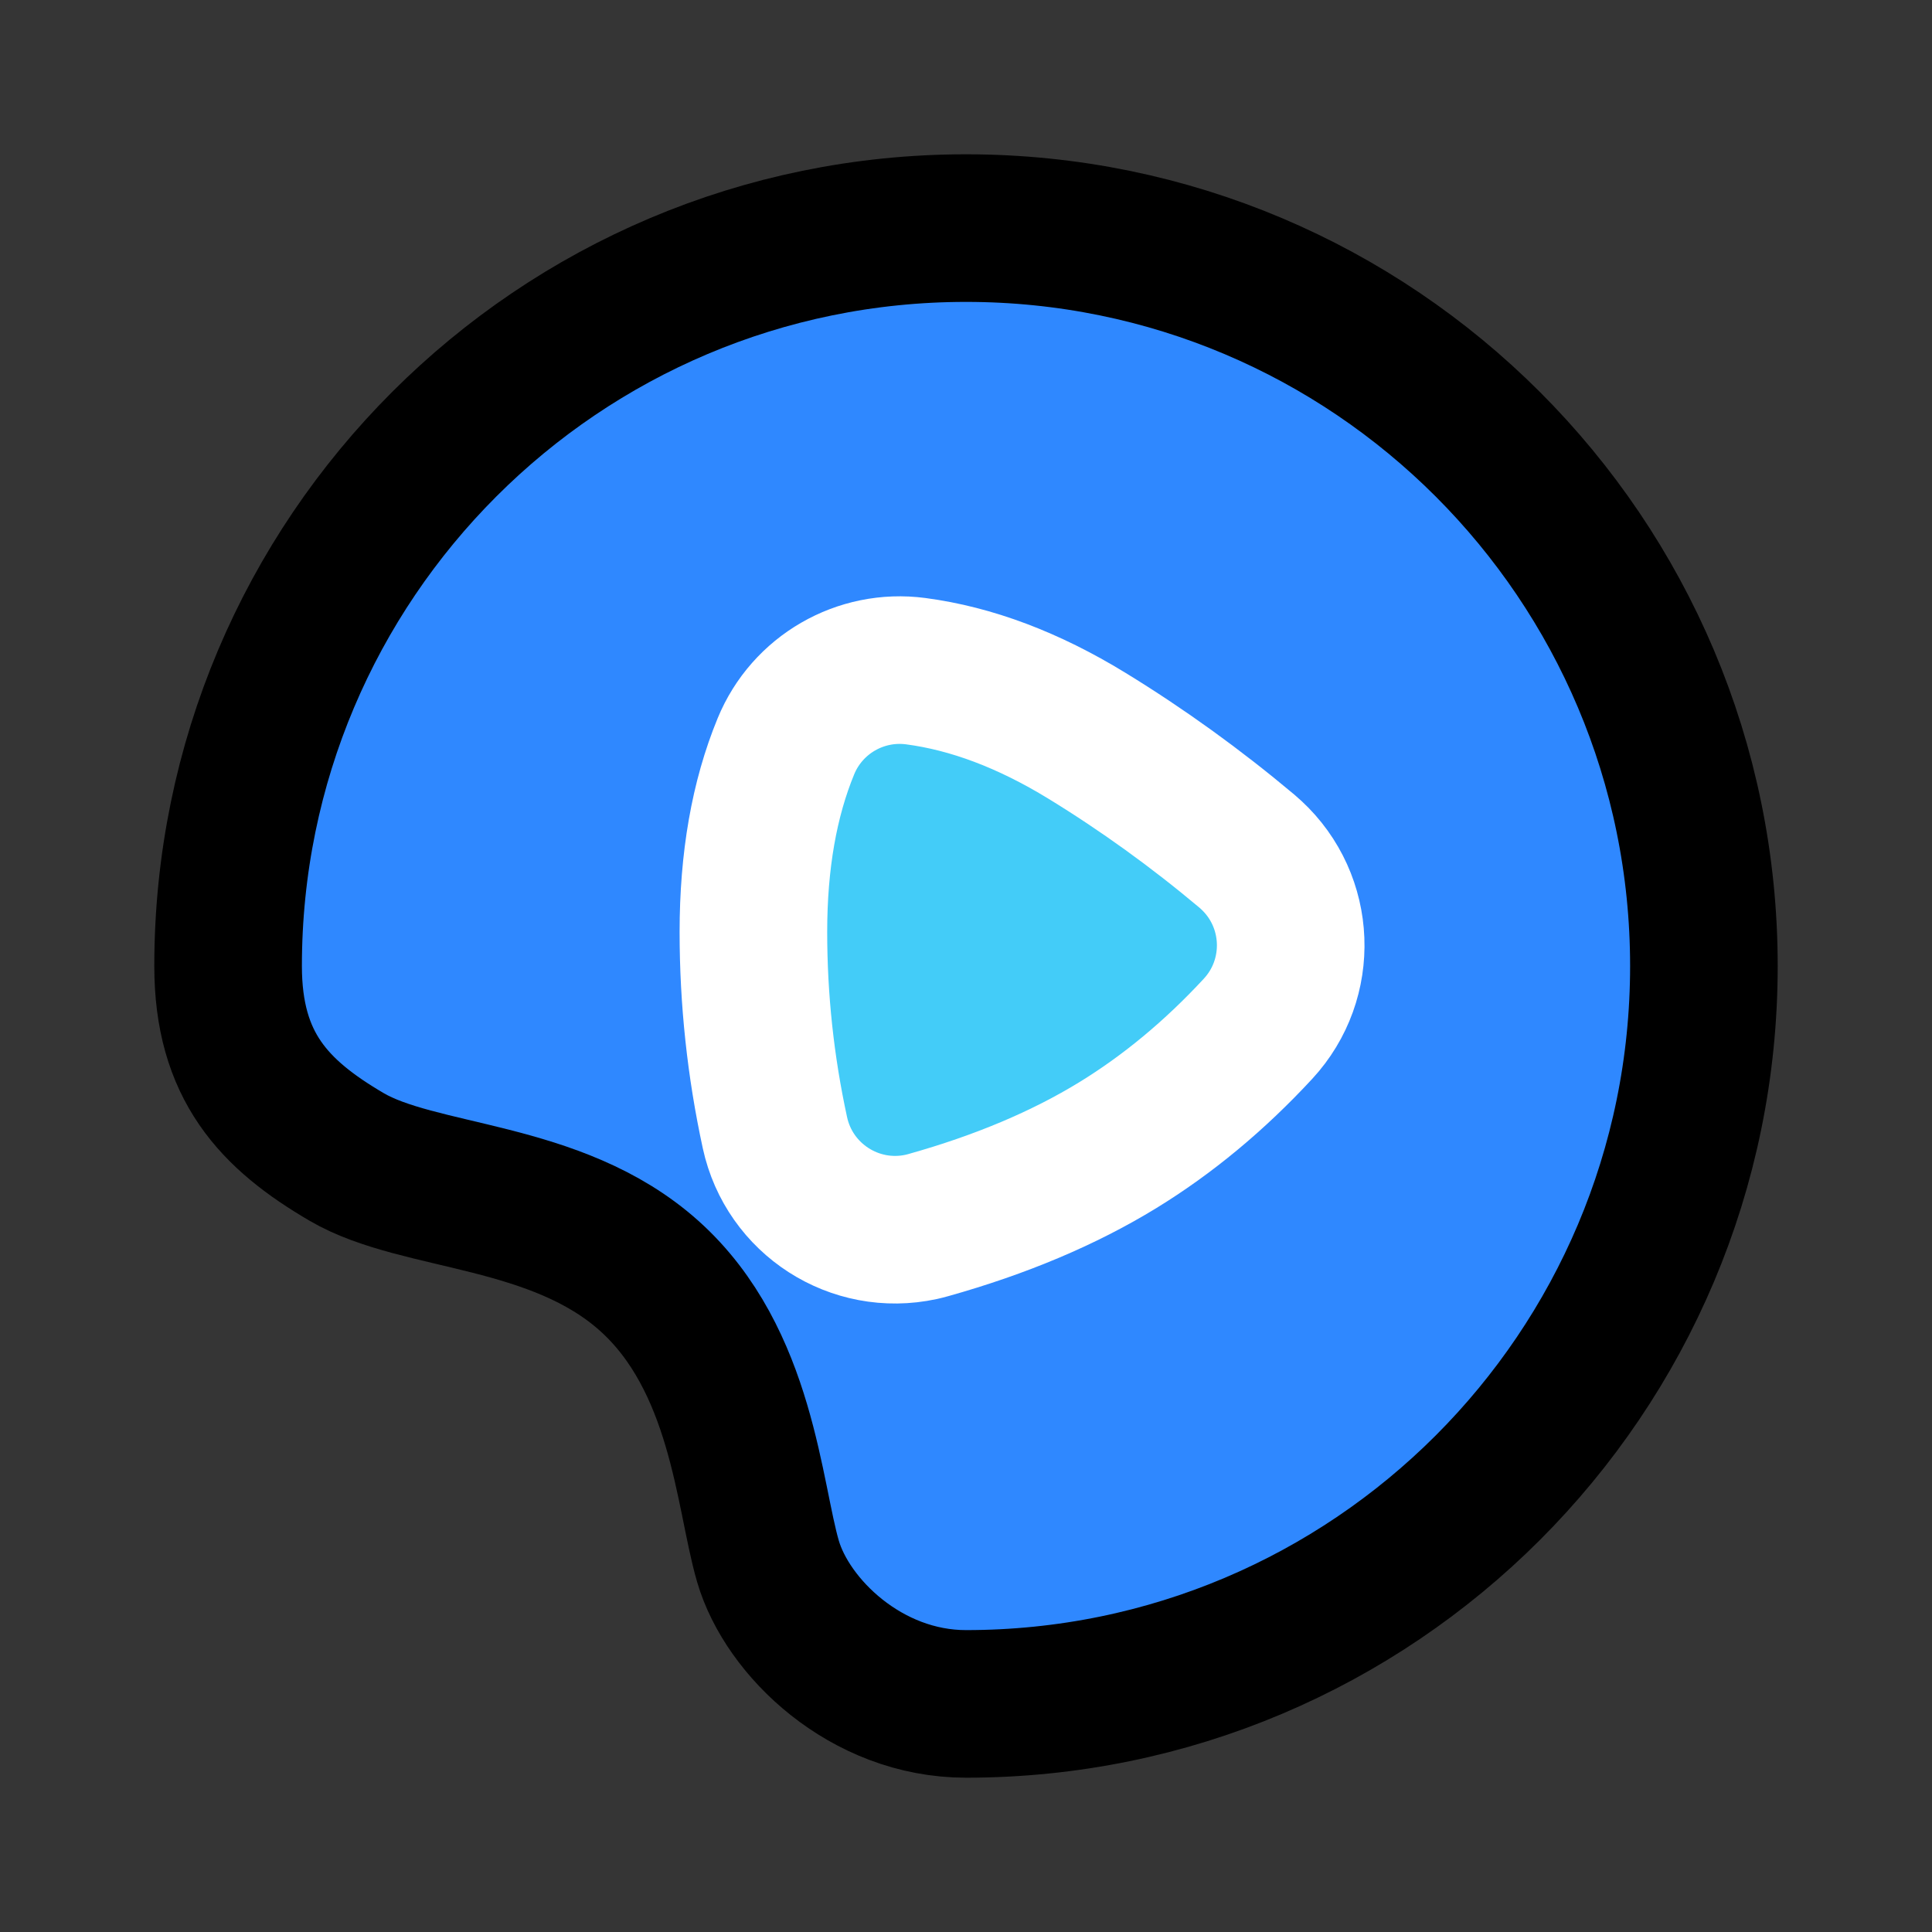 <?xml version="1.0" encoding="utf-8"?><!-- Скачано с сайта svg4.ru / Downloaded from svg4.ru -->
<svg width="800px" height="800px" viewBox="0 0 48 48" fill="none" xmlns="http://www.w3.org/2000/svg">
<rect x="0" y="0" width="48" height="48" fill="#333333" stroke="none"/>
<rect width="48" height="48" fill="white" fill-opacity="0.01"/>
<path d="M24 42.333C34.125 42.333 42.333 34.125 42.333 24C42.333 13.875 34.125 5.667 24 5.667C13.875 5.667 5.667 13.875 5.667 24C5.667 26.486 6.807 27.687 8.614 28.745C10.421 29.802 13.82 29.627 16.133 31.701C18.445 33.776 18.601 37.151 19.08 38.79C19.558 40.43 21.514 42.333 24 42.333Z" fill="#2F88FF" stroke="#000000" stroke-width="3.667" stroke-linejoin="round"/>
<path d="M19.526 18.541C18.987 19.849 18.718 21.387 18.718 23.153C18.718 24.833 18.896 26.496 19.253 28.142L19.253 28.142C19.611 29.792 21.237 30.839 22.887 30.482C22.947 30.468 23.006 30.454 23.065 30.437C24.865 29.932 26.432 29.271 27.767 28.454C29.014 27.69 30.177 26.725 31.255 25.56L31.255 25.56C32.401 24.321 32.325 22.388 31.086 21.242C31.051 21.209 31.015 21.177 30.978 21.146C29.711 20.082 28.385 19.125 27 18.277C25.554 17.392 24.138 16.858 22.751 16.675L22.751 16.675C21.377 16.494 20.053 17.26 19.526 18.541Z" fill="#43CCF8" stroke="white" stroke-width="3.667" stroke-linejoin="round"/>
</svg>